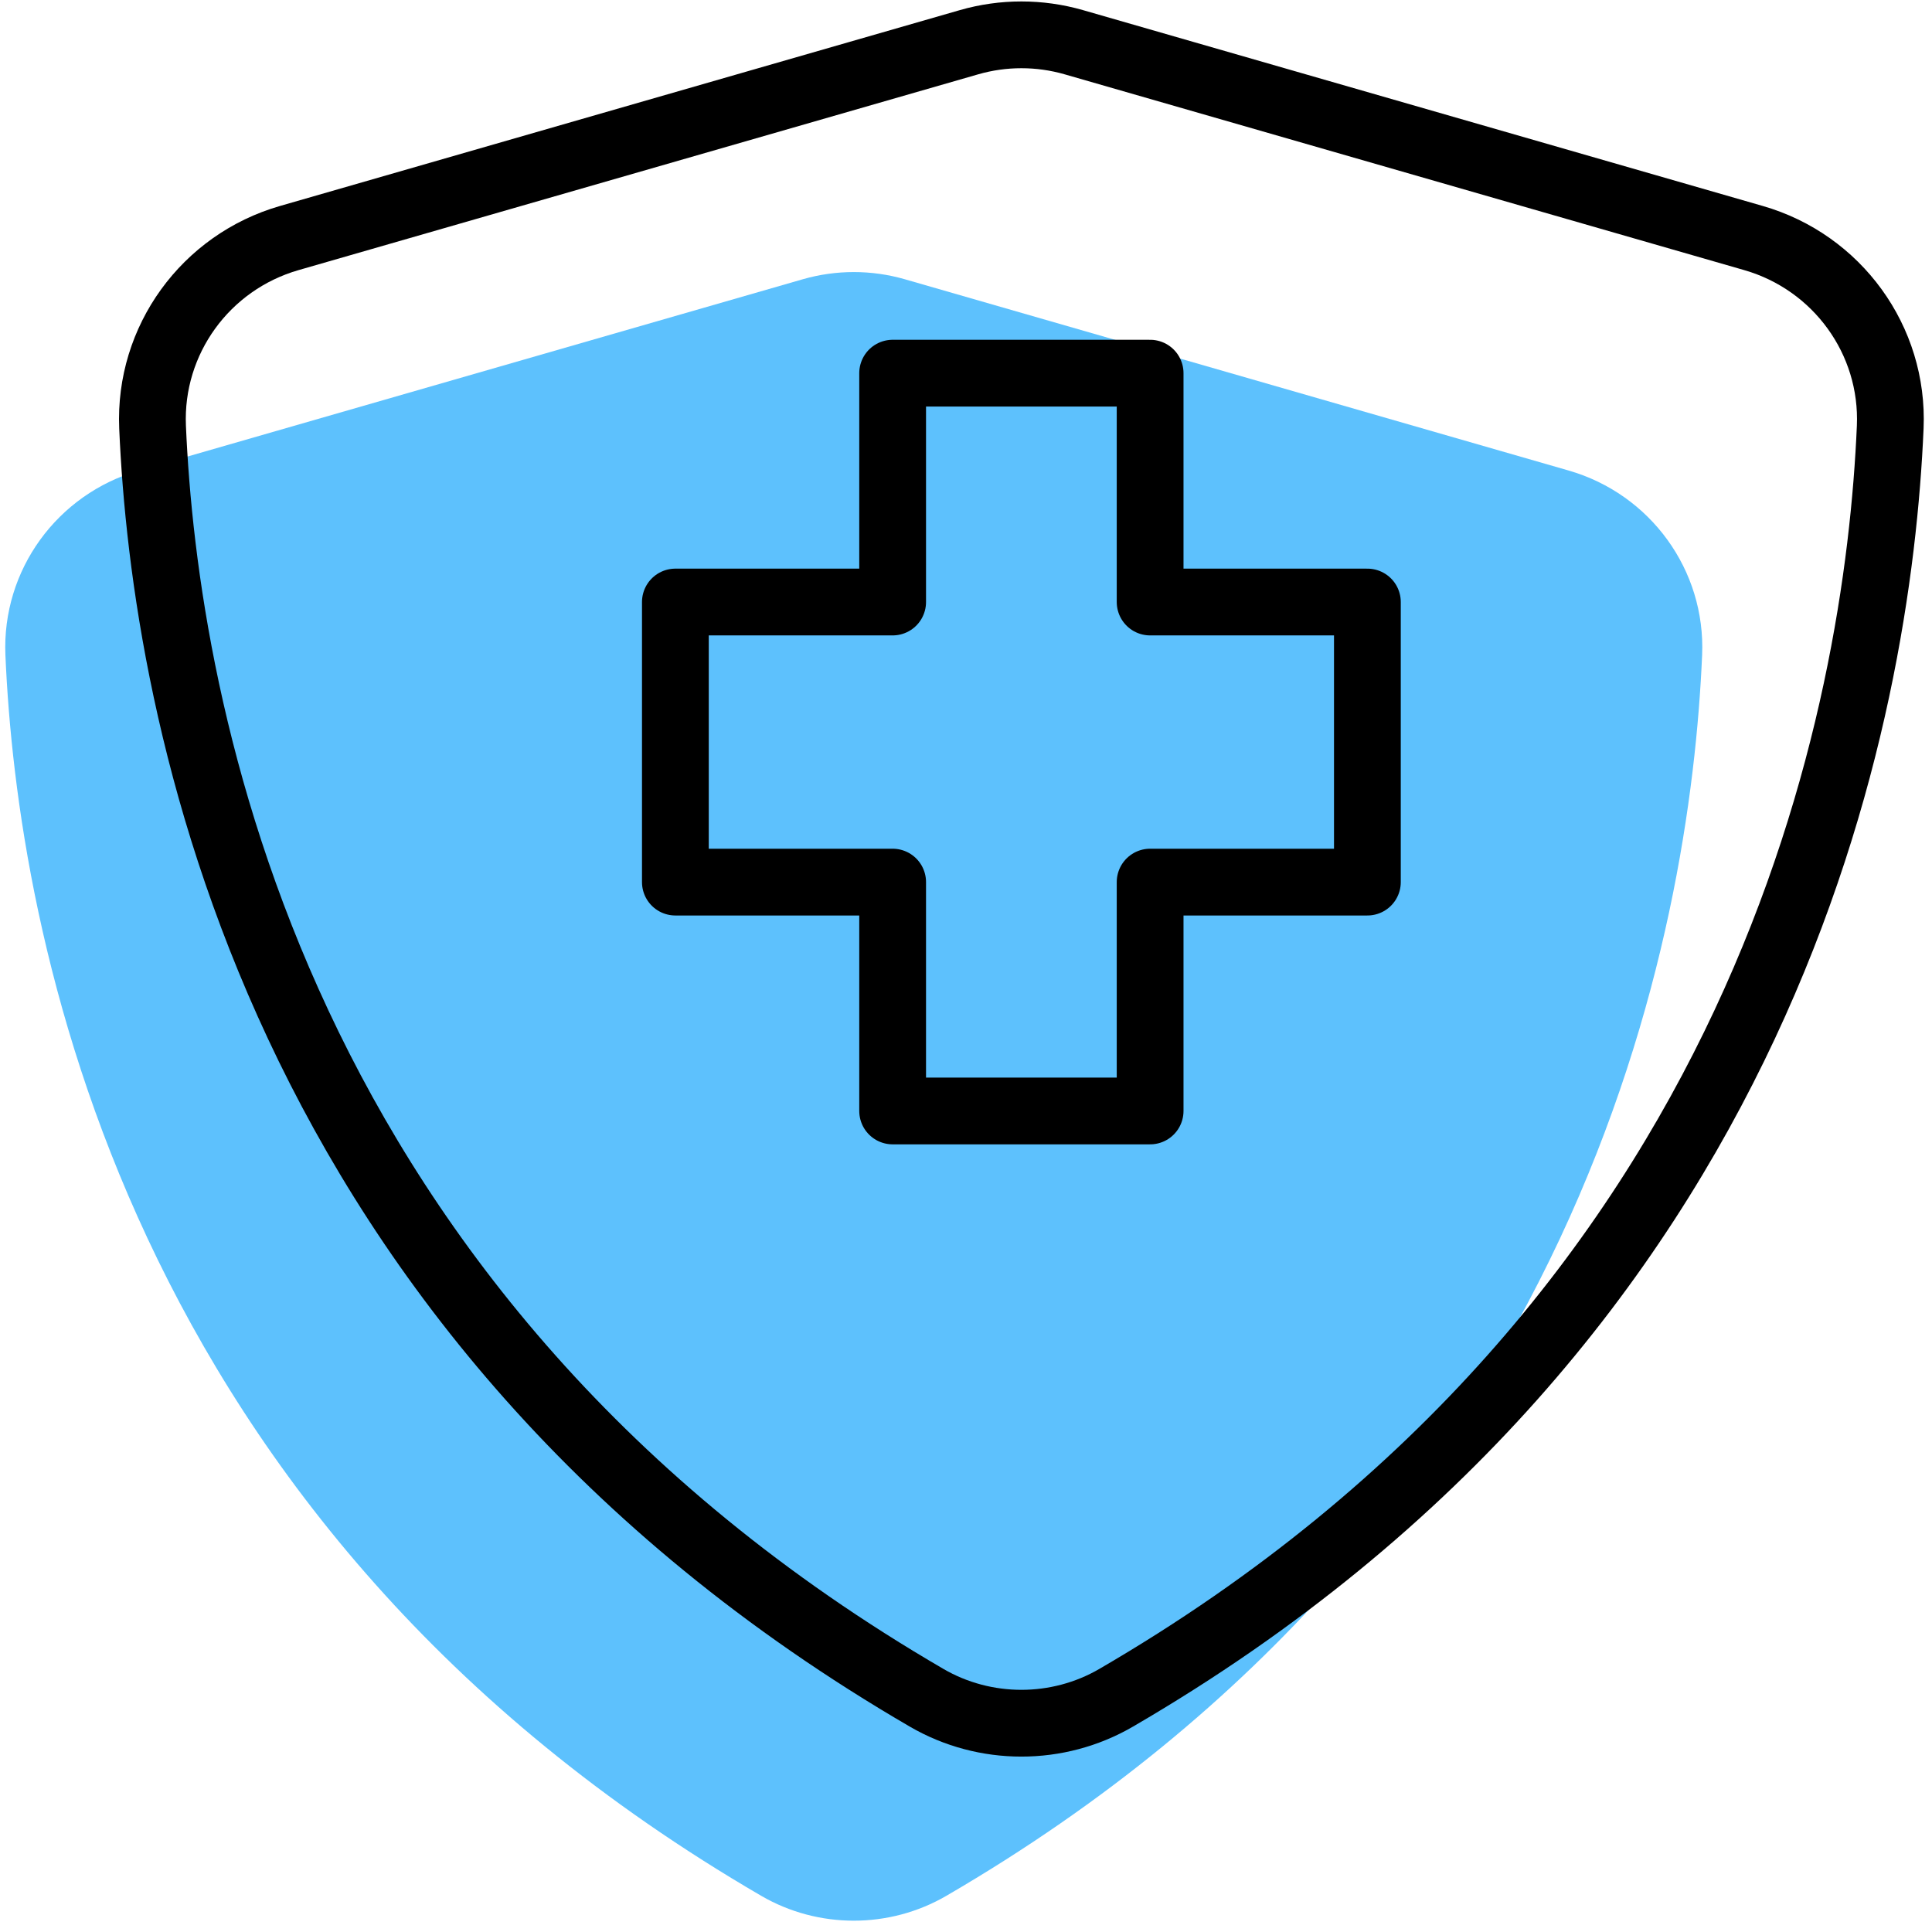<?xml version="1.0" encoding="UTF-8"?>
<svg width="66px" height="66px" viewBox="0 0 66 66" version="1.1" xmlns="http://www.w3.org/2000/svg" xmlns:xlink="http://www.w3.org/1999/xlink">
    <!-- Generator: sketchtool 61.2 (101010) - https://sketch.com -->
    <title>227BE500-87E1-4CF9-98B4-B8270EB84A26</title>
    <desc>Created with sketchtool.</desc>
    <g id="CoronaVirus" stroke="none" stroke-width="1" fill="none" fill-rule="evenodd">
        <g id="Corona-Homepage-2" transform="translate(-273, -859)">
            <g id="Group-7" transform="translate(273, 860)">
                <path d="M32.327,63.765 C54.206,51.042 57.744,30.734 58.147,21.38 C58.272,18.477 56.379,15.878 53.587,15.074 L30.914,8.541 C29.772,8.212 28.562,8.212 27.42,8.541 L4.746,15.074 C1.953,15.878 0.061,18.477 0.185,21.38 C0.588,30.734 4.127,51.042 26.006,63.765 C27.951,64.896 30.382,64.896 32.327,63.765" id="Fill-1" fill="#5DC1FD"></path>
                <path d="M38.128,56.999 C60.537,43.969 64.16,23.17 64.573,13.591 C64.7,10.618 62.762,7.956 59.903,7.132 L36.682,0.442 C35.513,0.106 34.273,0.106 33.104,0.442 L9.882,7.132 C7.022,7.956 5.085,10.618 5.212,13.591 C5.625,23.17 9.249,43.969 31.656,56.999 C33.647,58.157 36.137,58.157 38.128,56.999 Z" id="Stroke-3" stroke="#000000" stroke-width="2.281"></path>
                <polygon id="Stroke-5" stroke="#000000" stroke-width="2.281" stroke-linecap="round" stroke-linejoin="round" points="46.712 19.566 39.29 19.566 39.29 11.748 30.494 11.748 30.494 19.566 23.072 19.566 23.072 29.134 30.494 29.134 30.494 36.952 39.29 36.952 39.29 29.134 46.712 29.134"></polygon>
            </g>
        </g>
    </g>
</svg>